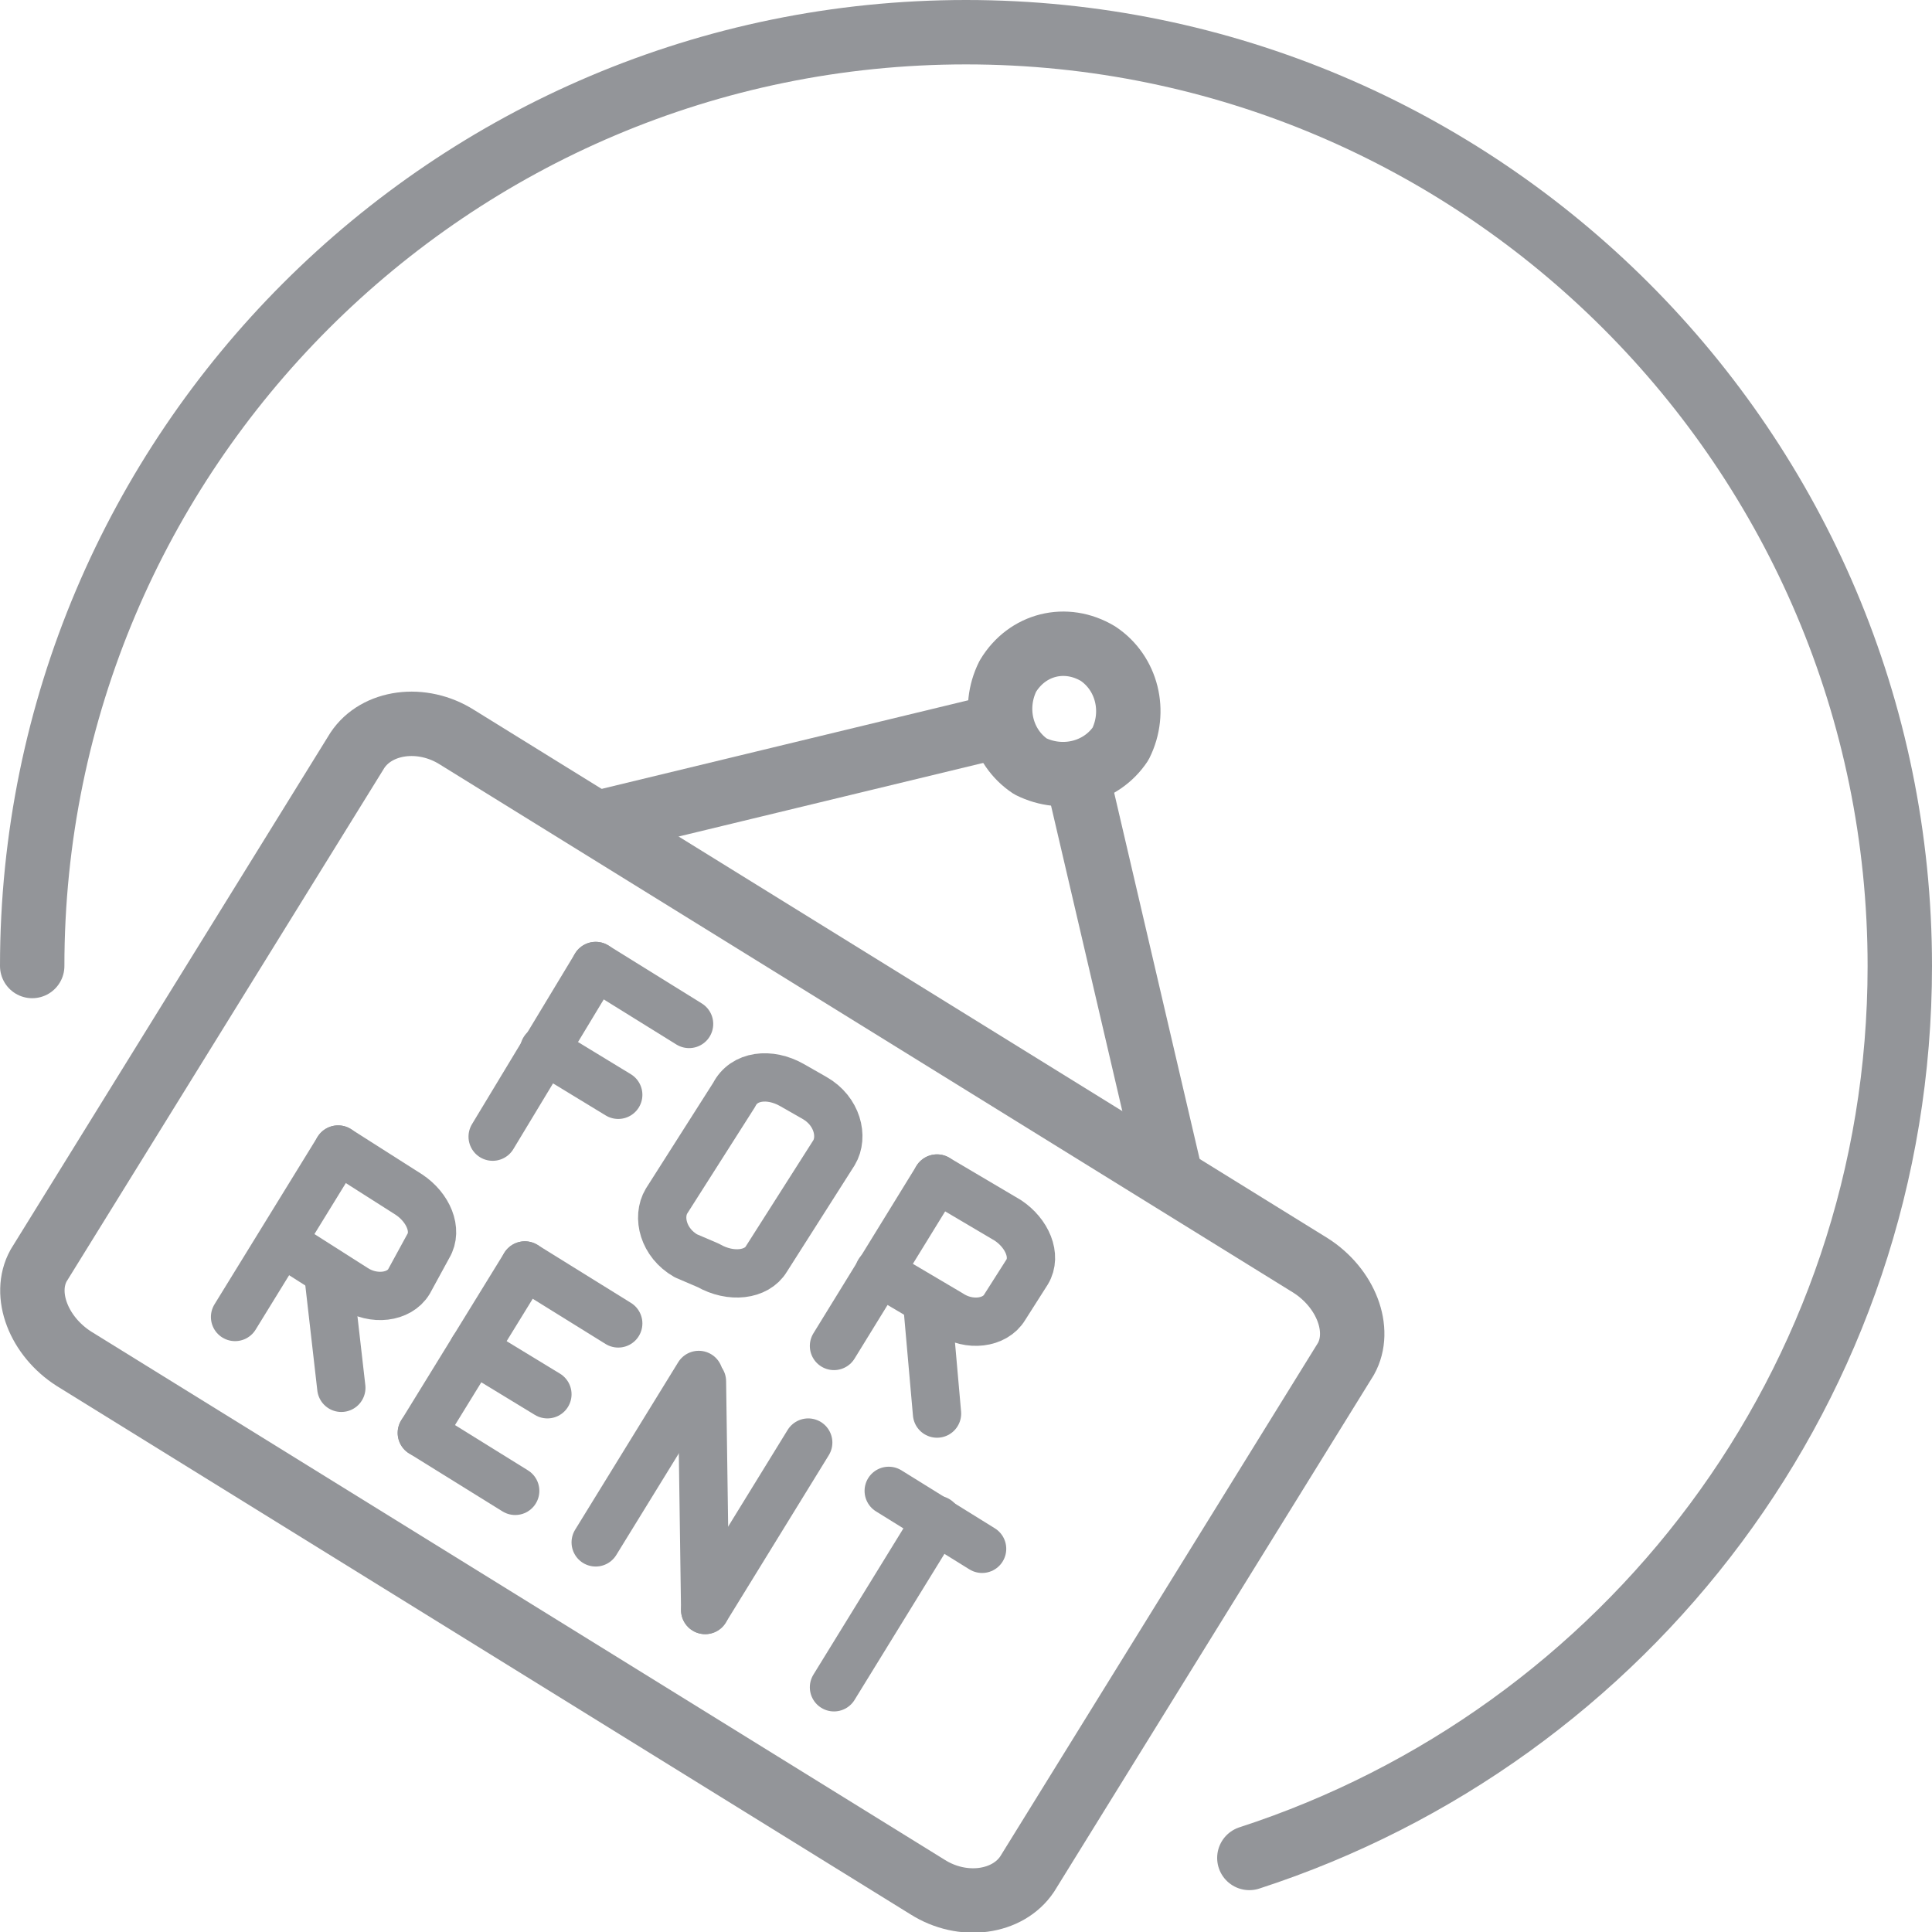 <?xml version="1.0" encoding="utf-8"?>
<!-- Generator: Adobe Illustrator 25.2.3, SVG Export Plug-In . SVG Version: 6.00 Build 0)  -->
<svg version="1.2" baseProfile="tiny" id="Layer_3" xmlns="http://www.w3.org/2000/svg" xmlns:xlink="http://www.w3.org/1999/xlink"
	 x="0px" y="0px" width="60px" height="60px" viewBox="0 0 60 60" overflow="visible" xml:space="preserve">
<line fill="none" stroke="#939599" stroke-width="1.5" stroke-linecap="round" stroke-linejoin="round" stroke-miterlimit="22.926" x1="18.5" y1="30" x2="15.3" y2="35.3"/>
<line fill="none" stroke="#939599" stroke-width="1.5" stroke-linecap="round" stroke-linejoin="round" stroke-miterlimit="22.926" x1="18.5" y1="30" x2="21.4" y2="31.8"/>
<line fill="none" stroke="#939599" stroke-width="1.5" stroke-linecap="round" stroke-linejoin="round" stroke-miterlimit="22.926" x1="16.9" y1="32.6" x2="19.2" y2="34"/>
<path fill="none" stroke="#939599" stroke-width="1.5" stroke-linecap="round" stroke-linejoin="round" stroke-miterlimit="22.926" d="
	M24.6,33.7l0.7,0.4c0.7,0.4,0.9,1.2,0.6,1.7l-2.1,3.3c-0.3,0.5-1.1,0.6-1.8,0.2L21.3,39c-0.7-0.4-0.9-1.2-0.6-1.7l2.1-3.3
	C23.1,33.4,23.9,33.3,24.6,33.7L24.6,33.7z"/>
<line fill="none" stroke="#939599" stroke-width="1.5" stroke-linecap="round" stroke-linejoin="round" stroke-miterlimit="22.926" x1="29.1" y1="36.6" x2="25.9" y2="41.8"/>
<line fill="none" stroke="#939599" stroke-width="1.5" stroke-linecap="round" stroke-linejoin="round" stroke-miterlimit="22.926" x1="28.8" y1="40.5" x2="29.1" y2="43.9"/>
<path fill="none" stroke="#939599" stroke-width="1.5" stroke-linecap="round" stroke-linejoin="round" stroke-miterlimit="22.926" d="
	M29.1,36.6l2.2,1.3c0.6,0.4,0.9,1.1,0.6,1.6l-0.7,1.1c-0.3,0.5-1.1,0.6-1.7,0.2l-2.2-1.3"/>
<path fill="none" stroke="#939599" stroke-width="2" stroke-linecap="round" stroke-linejoin="round" stroke-miterlimit="22.926" d="
	M14.2,22.9l26.5,16.4c1.1,0.7,1.6,2,1.1,2.9l-9.9,16c-0.6,0.9-2,1.1-3.1,0.4L2.3,42.2c-1.1-0.7-1.6-2-1.1-2.9l9.9-16
	C11.7,22.4,13.1,22.2,14.2,22.9L14.2,22.9z"/>
<line fill="none" stroke="#939599" stroke-width="1.5" stroke-linecap="round" stroke-linejoin="round" stroke-miterlimit="22.926" x1="10.5" y1="35.7" x2="7.3" y2="40.9"/>
<line fill="none" stroke="#939599" stroke-width="1.5" stroke-linecap="round" stroke-linejoin="round" stroke-miterlimit="22.926" x1="10.2" y1="39.6" x2="10.6" y2="43.1"/>
<path fill="none" stroke="#939599" stroke-width="1.5" stroke-linecap="round" stroke-linejoin="round" stroke-miterlimit="22.926" d="
	M10.5,35.7l2.2,1.4c0.6,0.4,0.9,1.1,0.6,1.6l-0.6,1.1c-0.3,0.5-1.1,0.6-1.7,0.2l-2.2-1.4"/>
<line fill="none" stroke="#939599" stroke-width="1.5" stroke-linecap="round" stroke-linejoin="round" stroke-miterlimit="22.926" x1="16.3" y1="39.3" x2="13.1" y2="44.5"/>
<line fill="none" stroke="#939599" stroke-width="1.5" stroke-linecap="round" stroke-linejoin="round" stroke-miterlimit="22.926" x1="16.3" y1="39.3" x2="19.2" y2="41.1"/>
<line fill="none" stroke="#939599" stroke-width="1.5" stroke-linecap="round" stroke-linejoin="round" stroke-miterlimit="22.926" x1="14.7" y1="41.9" x2="17" y2="43.3"/>
<line fill="none" stroke="#939599" stroke-width="1.5" stroke-linecap="round" stroke-linejoin="round" stroke-miterlimit="22.926" x1="13.1" y1="44.5" x2="16" y2="46.3"/>
<line fill="none" stroke="#939599" stroke-width="1.5" stroke-linecap="round" stroke-linejoin="round" stroke-miterlimit="22.926" x1="21.7" y1="42.7" x2="18.5" y2="47.9"/>
<line fill="none" stroke="#939599" stroke-width="1.5" stroke-linecap="round" stroke-linejoin="round" stroke-miterlimit="22.926" x1="25.1" y1="44.8" x2="21.9" y2="50"/>
<line fill="none" stroke="#939599" stroke-width="1.5" stroke-linecap="round" stroke-linejoin="round" stroke-miterlimit="22.926" x1="29.1" y1="47.2" x2="25.9" y2="52.4"/>
<line fill="none" stroke="#939599" stroke-width="1.5" stroke-linecap="round" stroke-linejoin="round" stroke-miterlimit="22.926" x1="21.8" y1="42.9" x2="21.9" y2="50"/>
<line fill="none" stroke="#939599" stroke-width="1.5" stroke-linecap="round" stroke-linejoin="round" stroke-miterlimit="22.926" x1="27.6" y1="46.3" x2="30.5" y2="48.1"/>
<path fill="none" stroke="#939599" stroke-width="2" stroke-linecap="round" stroke-linejoin="round" stroke-miterlimit="22.926" d="
	M34.1,20.3c0.9,0.6,1.2,1.8,0.7,2.8c-0.6,0.9-1.8,1.2-2.8,0.7c-0.9-0.6-1.2-1.8-0.7-2.8C31.9,20,33.1,19.7,34.1,20.3L34.1,20.3z"/>
<line fill="none" stroke="#939599" stroke-width="2" stroke-linecap="round" stroke-linejoin="round" stroke-miterlimit="22.926" x1="33.5" y1="24.3" x2="36.3" y2="36.3"/>
<line fill="none" stroke="#939599" stroke-width="2" stroke-linecap="round" stroke-linejoin="round" stroke-miterlimit="22.926" x1="30.8" y1="22.6" x2="18.8" y2="25.5"/>
<path fill="none" stroke="#939599" stroke-width="2" stroke-linecap="round" stroke-linejoin="round" stroke-miterlimit="22.926" d="
	M1,30C1,14,14,1,30,1s29,13,29,29c0,13-8.5,23.9-20.2,27.7"/>
</svg>
